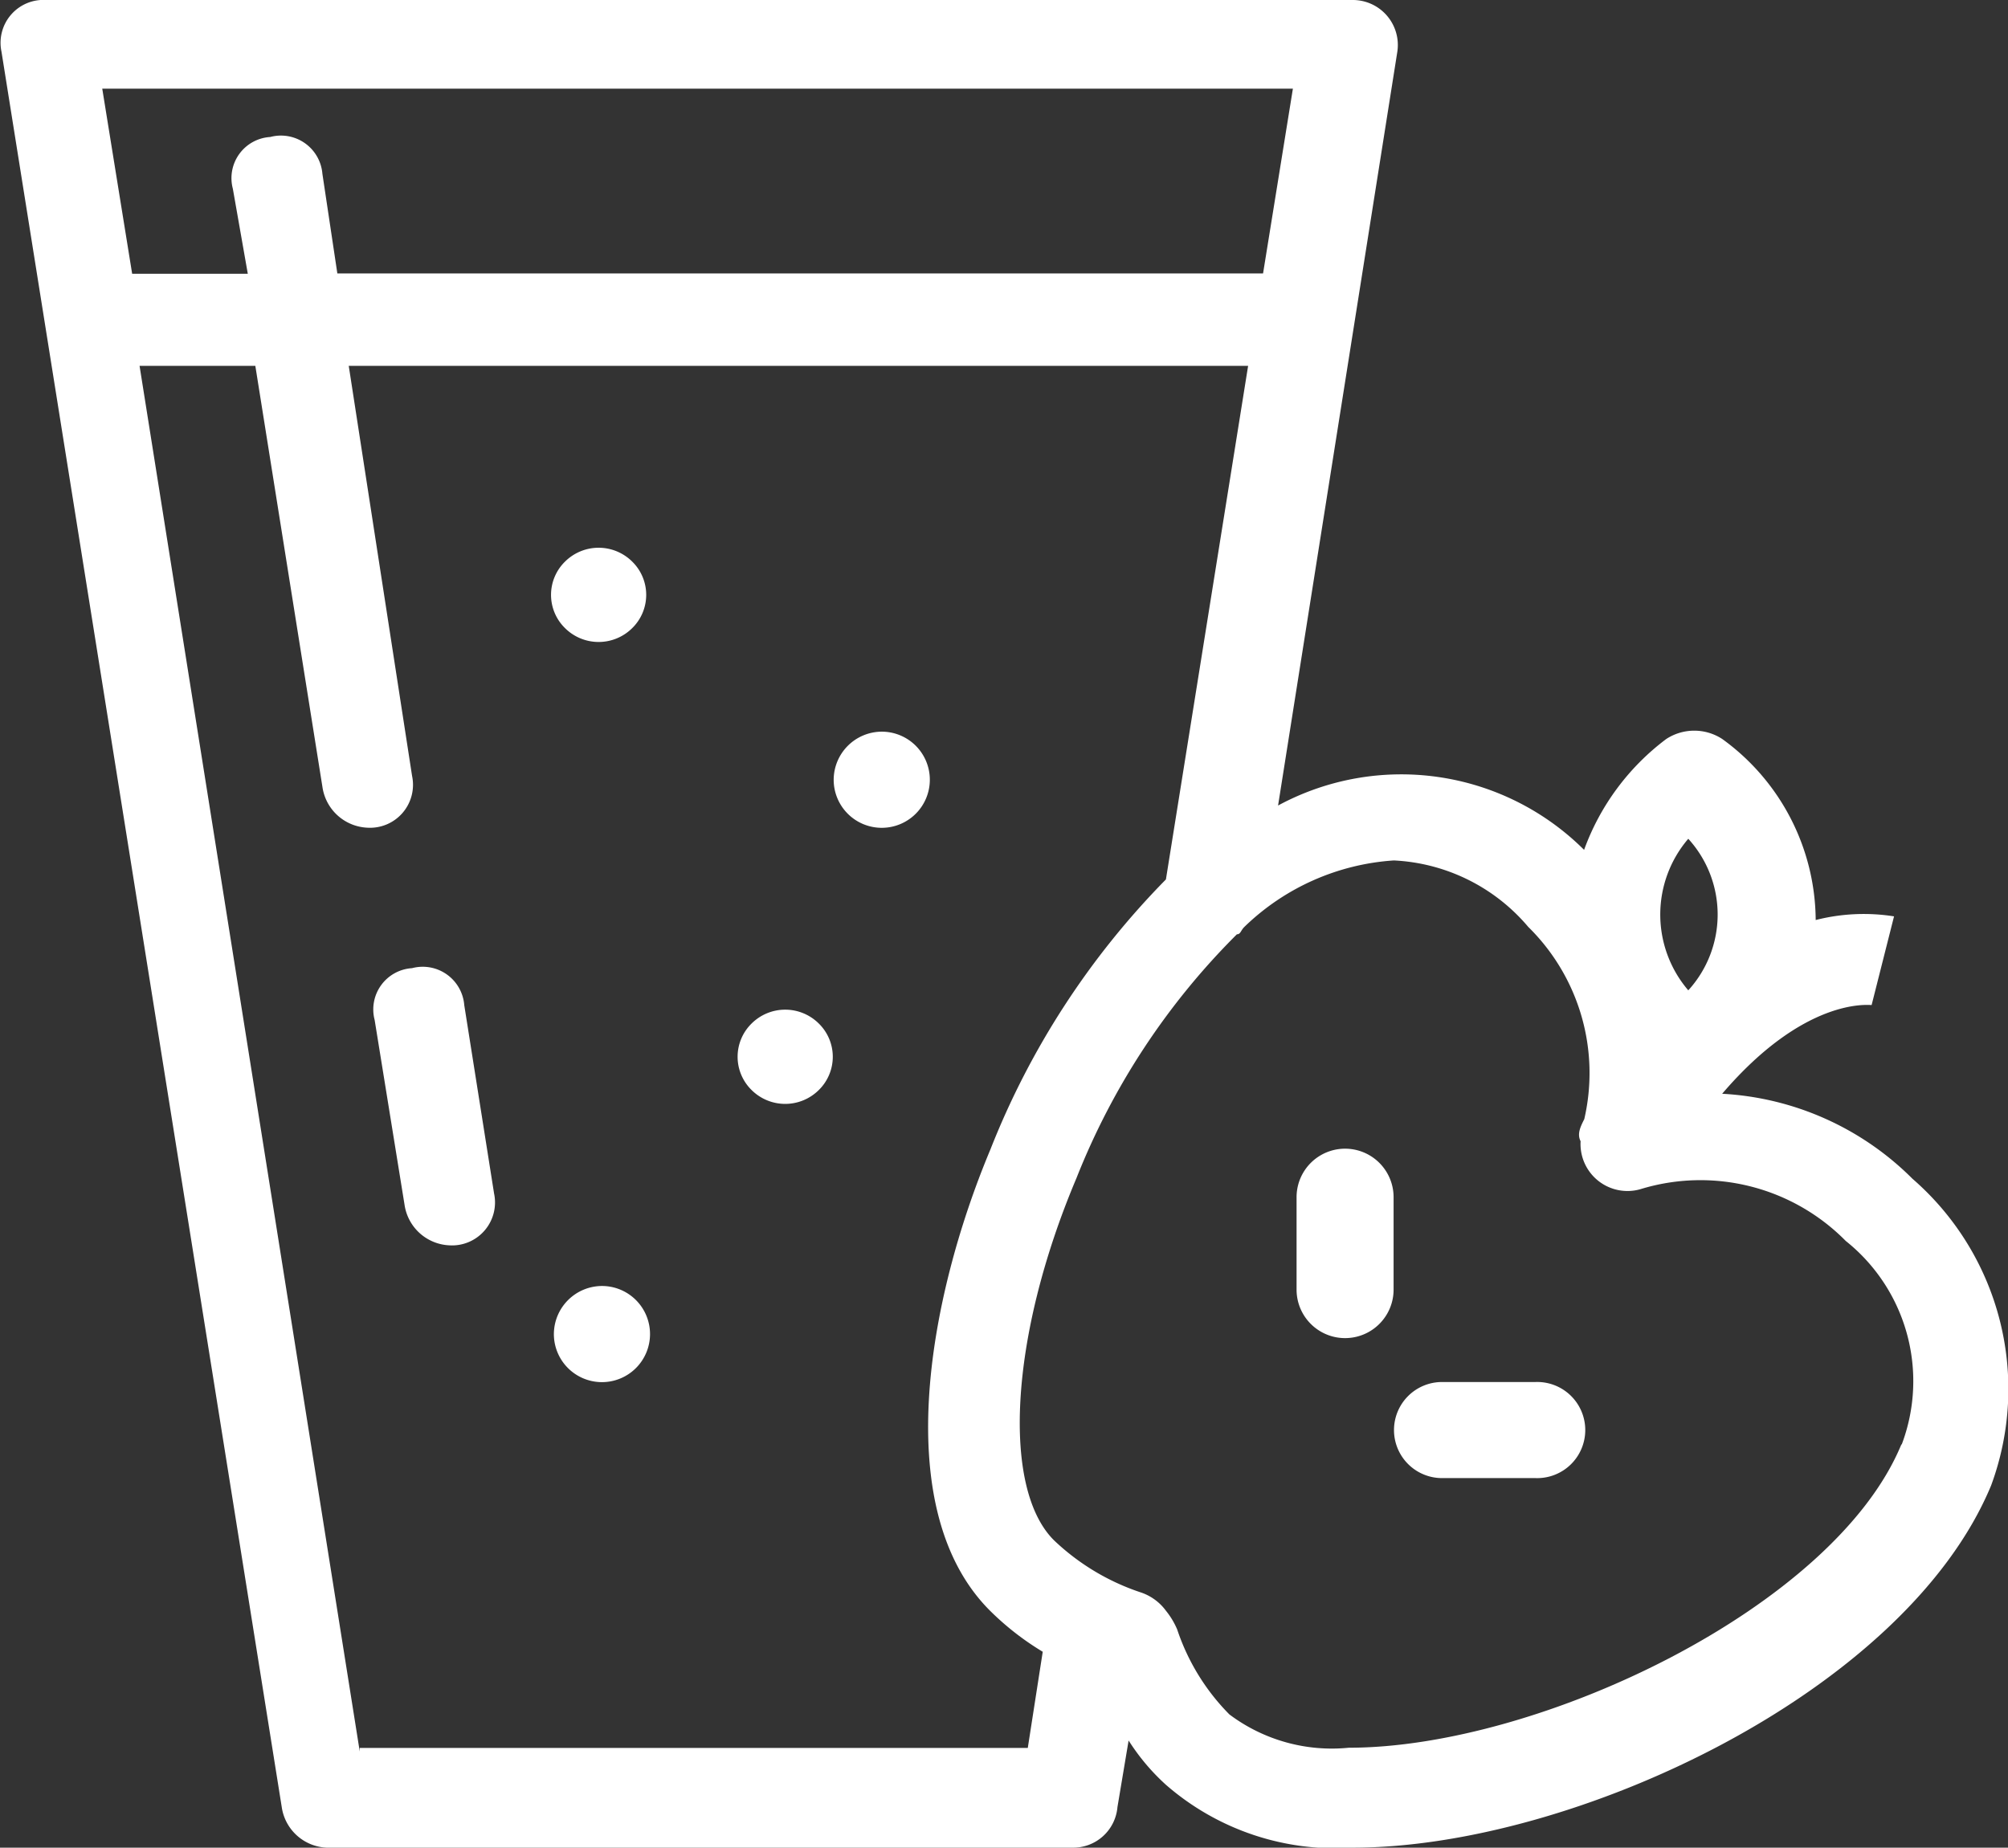 <svg xmlns="http://www.w3.org/2000/svg" xmlns:xlink="http://www.w3.org/1999/xlink" width="32.244" height="29.672" viewBox="0 0 32.244 29.672"><rect x="0" y="0" width="32.244" height="29.672" fill="#333333" stroke="none"/><defs><clipPath id="a"><rect width="32.244" height="29.672" fill="#fff"/></clipPath></defs><g clip-path="url(#a)"><path d="M10.571,9.436a.765.765,0,0,0-1.079,0,.747.747,0,0,0,0,1.068.765.765,0,0,0,1.079,0,.747.747,0,0,0,0-1.068" transform="translate(-0.419 -0.417)" fill="#fff"/><path d="M14.8,12.307a.772.772,0,1,1-.779.771.775.775,0,0,1,.779-.771" transform="translate(-0.634 -0.557)" fill="#fff"/><path d="M13.709,17.205a.765.765,0,0,0-1.079,0,.747.747,0,0,0,0,1.068.765.765,0,0,0,1.079,0,.747.747,0,0,0,0-1.068" transform="translate(-0.561 -0.768)" fill="#fff"/><path d="M10.094,21.63a.772.772,0,1,1-.779.771.775.775,0,0,1,.779-.771" transform="translate(-0.421 -0.978)" fill="#fff"/><path d="M23.364,20.1a.779.779,0,0,0-1.558,0v1.484a.779.779,0,0,0,1.558,0Z" transform="translate(-0.986 -0.874)" fill="#fff"/><path d="M25.716,23.246h-1.5a.771.771,0,1,0,0,1.543h1.5a.772.772,0,1,0,0-1.543" transform="translate(-1.06 -1.052)" fill="#fff"/><path d="M30.71,18.93a4.675,4.675,0,0,0-3.056-1.365c1.319-1.542,2.337-1.425,2.4-1.425l.36-1.424a3.118,3.118,0,0,0-1.258.059,3.614,3.614,0,0,0-1.5-2.907.822.822,0,0,0-.9,0,3.877,3.877,0,0,0-1.319,1.78,4.16,4.16,0,0,0-4.914-.712L22.438.831A.723.723,0,0,0,21.719,0H.743A.689.689,0,0,0,.024.831l4.5,28.188a.762.762,0,0,0,.719.653H17.224a.713.713,0,0,0,.72-.653l.179-1.068a3.45,3.45,0,0,0,.6.712,4.14,4.14,0,0,0,3,1.009c3.537,0,8.871-2.493,10.25-5.817A4.471,4.471,0,0,0,30.71,18.93m-3.6-5.46a1.806,1.806,0,0,1,0,2.434,1.871,1.871,0,0,1,0-2.434M20.761,1.424l-.479,2.967H5.417l-.24-1.6A.668.668,0,0,0,4.339,2.2a.662.662,0,0,0-.6.831l.24,1.365H2.122L1.642,1.424ZM5.777,28.129,2.241,5.875H4.1L5.178,12.64a.764.764,0,0,0,.719.652.69.69,0,0,0,.72-.831L5.6,5.875H20.042l-1.32,8.248a12.93,12.93,0,0,0-2.817,4.333c-1.019,2.433-1.618,5.816,0,7.418a4.477,4.477,0,0,0,.839.652l-.24,1.544H5.777ZM30.53,23.2c-1.079,2.611-5.814,4.867-8.87,4.867a2.739,2.739,0,0,1-1.919-.535,3.52,3.52,0,0,1-.838-1.364,1.246,1.246,0,0,0-.18-.3.826.826,0,0,0-.419-.3,3.717,3.717,0,0,1-1.378-.831c-.839-.831-.72-3.264.359-5.816a11.483,11.483,0,0,1,2.577-3.917c.06,0,.06-.06.12-.119a3.805,3.805,0,0,1,2.4-1.067,3.013,3.013,0,0,1,2.158,1.067,3.289,3.289,0,0,1,.9,3.087c-.059.118-.12.237-.059.355a.754.754,0,0,0,.958.771,3.278,3.278,0,0,1,3.3.831,2.879,2.879,0,0,1,.9,3.264" transform="translate(0 0)" fill="#fff"/><path d="M7.739,16.877a.669.669,0,0,0-.839-.594.664.664,0,0,0-.6.832l.48,2.967a.762.762,0,0,0,.719.652.69.69,0,0,0,.719-.831Z" transform="translate(-0.284 -0.735)" fill="#fff"/></g></svg>